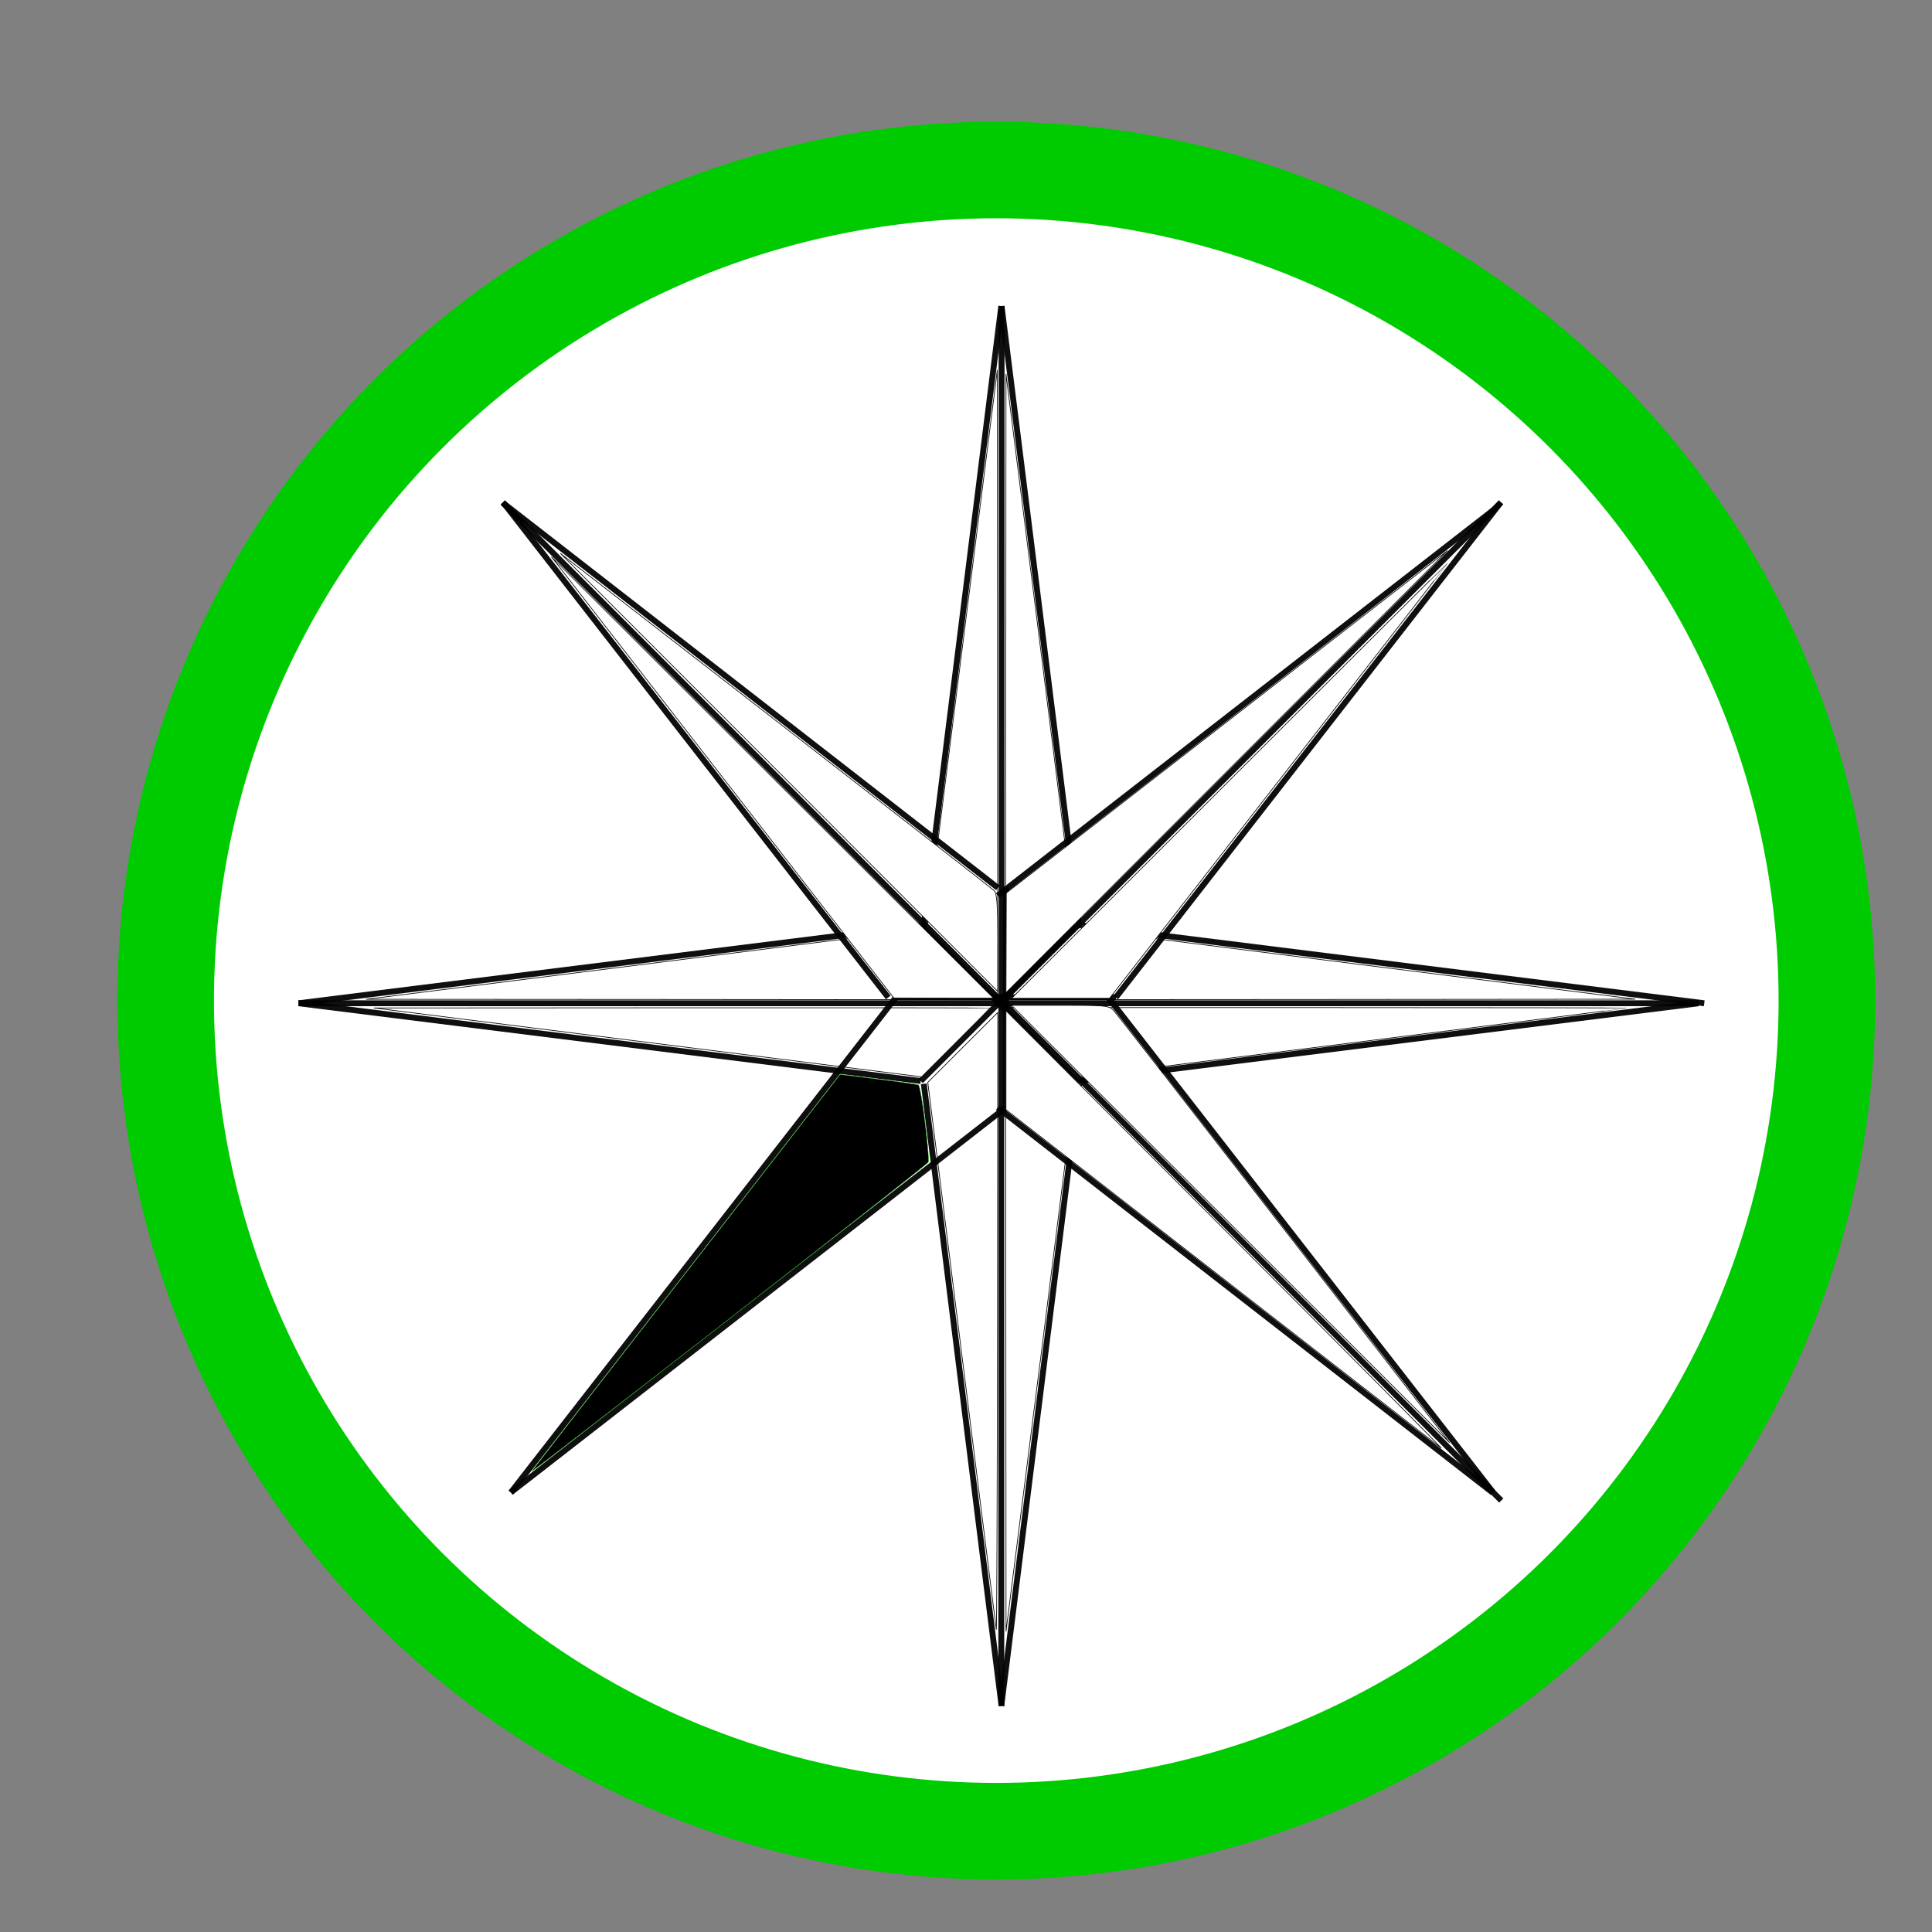 <?xml version="1.0" encoding="UTF-8" standalone="no"?>
<!-- Created with Inkscape (http://www.inkscape.org/) -->

<svg
   xmlns:dc="http://purl.org/dc/elements/1.1/"
   xmlns:cc="http://creativecommons.org/ns#"
   xmlns:rdf="http://www.w3.org/1999/02/22-rdf-syntax-ns#"
   xmlns:svg="http://www.w3.org/2000/svg"
   xmlns="http://www.w3.org/2000/svg"
   xmlns:sodipodi="http://sodipodi.sourceforge.net/DTD/sodipodi-0.dtd"
   xmlns:inkscape="http://www.inkscape.org/namespaces/inkscape"
   width="40"
   height="40"
   viewBox="0 0 40 40"
   version="1.1"
   id="svg8"
   inkscape:version="0.92.4 (5da689c313, 2019-01-14)"
   sodipodi:docname="sudouest.svg">
  <rect x="0" y="0" width="40" height="40" fill="#808080" stroke="none"/>
  <defs
     id="defs2">
    <inkscape:path-effect
       effect="spiro"
       id="path-effect859"
       is_visible="true" />
    <inkscape:path-effect
       effect="spiro"
       id="path-effect855"
       is_visible="true" />
    <inkscape:path-effect
       effect="spiro"
       id="path-effect823"
       is_visible="true" />
    <inkscape:path-effect
       effect="spiro"
       id="path-effect817"
       is_visible="true" />
    <inkscape:path-effect
       effect="spiro"
       id="path-effect14"
       is_visible="true" />
    <inkscape:path-effect
       effect="spiro"
       id="path-effect18"
       is_visible="true" />
    <inkscape:path-effect
       effect="spiro"
       id="path-effect26"
       is_visible="true" />
    <inkscape:path-effect
       effect="spiro"
       id="path-effect30"
       is_visible="true" />
    <inkscape:path-effect
       effect="spiro"
       id="path-effect34"
       is_visible="true" />
    <inkscape:path-effect
       effect="spiro"
       id="path-effect30-3"
       is_visible="true" />
    <inkscape:path-effect
       effect="spiro"
       id="path-effect26-4"
       is_visible="true" />
    <inkscape:path-effect
       effect="spiro"
       id="path-effect34-4"
       is_visible="true" />
    <inkscape:path-effect
       effect="spiro"
       id="path-effect18-0"
       is_visible="true" />
    <inkscape:path-effect
       effect="spiro"
       id="path-effect18-3"
       is_visible="true" />
    <inkscape:path-effect
       effect="spiro"
       id="path-effect18-01"
       is_visible="true" />
    <inkscape:path-effect
       effect="spiro"
       id="path-effect18-01-7"
       is_visible="true" />
    <inkscape:path-effect
       effect="spiro"
       id="path-effect18-01-9"
       is_visible="true" />
    <inkscape:path-effect
       effect="spiro"
       id="path-effect18-01-8"
       is_visible="true" />
    <inkscape:path-effect
       effect="spiro"
       id="path-effect34-3"
       is_visible="true" />
    <inkscape:path-effect
       effect="spiro"
       id="path-effect34-5"
       is_visible="true" />
    <inkscape:path-effect
       effect="spiro"
       id="path-effect14-7"
       is_visible="true" />
    <inkscape:path-effect
       effect="spiro"
       id="path-effect18-8"
       is_visible="true" />
    <inkscape:path-effect
       effect="spiro"
       id="path-effect26-49"
       is_visible="true" />
    <inkscape:path-effect
       effect="spiro"
       id="path-effect30-2"
       is_visible="true" />
    <inkscape:path-effect
       effect="spiro"
       id="path-effect30-3-8"
       is_visible="true" />
    <inkscape:path-effect
       effect="spiro"
       id="path-effect26-4-1"
       is_visible="true" />
    <inkscape:path-effect
       effect="spiro"
       id="path-effect34-4-3"
       is_visible="true" />
    <inkscape:path-effect
       effect="spiro"
       id="path-effect18-0-6"
       is_visible="true" />
    <inkscape:path-effect
       effect="spiro"
       id="path-effect18-3-8"
       is_visible="true" />
    <inkscape:path-effect
       effect="spiro"
       id="path-effect18-01-2"
       is_visible="true" />
    <inkscape:path-effect
       effect="spiro"
       id="path-effect18-01-7-2"
       is_visible="true" />
    <inkscape:path-effect
       effect="spiro"
       id="path-effect18-01-9-6"
       is_visible="true" />
    <inkscape:path-effect
       effect="spiro"
       id="path-effect18-01-8-4"
       is_visible="true" />
    <inkscape:path-effect
       effect="spiro"
       id="path-effect34-3-9"
       is_visible="true" />
    <inkscape:path-effect
       effect="spiro"
       id="path-effect34-5-9"
       is_visible="true" />
    <inkscape:path-effect
       effect="spiro"
       id="path-effect14-4"
       is_visible="true" />
    <inkscape:path-effect
       effect="spiro"
       id="path-effect18-2"
       is_visible="true" />
    <inkscape:path-effect
       effect="spiro"
       id="path-effect26-8"
       is_visible="true" />
    <inkscape:path-effect
       effect="spiro"
       id="path-effect30-4"
       is_visible="true" />
    <inkscape:path-effect
       effect="spiro"
       id="path-effect34-6"
       is_visible="true" />
    <inkscape:path-effect
       effect="spiro"
       id="path-effect30-3-4"
       is_visible="true" />
    <inkscape:path-effect
       effect="spiro"
       id="path-effect26-4-6"
       is_visible="true" />
    <inkscape:path-effect
       effect="spiro"
       id="path-effect34-4-8"
       is_visible="true" />
    <inkscape:path-effect
       effect="spiro"
       id="path-effect18-0-9"
       is_visible="true" />
    <inkscape:path-effect
       effect="spiro"
       id="path-effect18-3-1"
       is_visible="true" />
    <inkscape:path-effect
       effect="spiro"
       id="path-effect18-01-96"
       is_visible="true" />
    <inkscape:path-effect
       effect="spiro"
       id="path-effect18-01-7-8"
       is_visible="true" />
    <inkscape:path-effect
       effect="spiro"
       id="path-effect18-01-9-63"
       is_visible="true" />
    <inkscape:path-effect
       effect="spiro"
       id="path-effect18-01-8-3"
       is_visible="true" />
    <inkscape:path-effect
       effect="spiro"
       id="path-effect34-3-2"
       is_visible="true" />
    <inkscape:path-effect
       effect="spiro"
       id="path-effect34-5-0"
       is_visible="true" />
    <inkscape:path-effect
       effect="spiro"
       id="path-effect14-7-0"
       is_visible="true" />
    <inkscape:path-effect
       effect="spiro"
       id="path-effect18-8-3"
       is_visible="true" />
    <inkscape:path-effect
       effect="spiro"
       id="path-effect26-49-7"
       is_visible="true" />
    <inkscape:path-effect
       effect="spiro"
       id="path-effect30-2-8"
       is_visible="true" />
    <inkscape:path-effect
       effect="spiro"
       id="path-effect30-3-8-9"
       is_visible="true" />
    <inkscape:path-effect
       effect="spiro"
       id="path-effect26-4-1-4"
       is_visible="true" />
    <inkscape:path-effect
       effect="spiro"
       id="path-effect34-4-3-9"
       is_visible="true" />
    <inkscape:path-effect
       effect="spiro"
       id="path-effect18-0-6-8"
       is_visible="true" />
    <inkscape:path-effect
       effect="spiro"
       id="path-effect18-3-8-7"
       is_visible="true" />
    <inkscape:path-effect
       effect="spiro"
       id="path-effect18-01-2-2"
       is_visible="true" />
    <inkscape:path-effect
       effect="spiro"
       id="path-effect18-01-7-2-1"
       is_visible="true" />
    <inkscape:path-effect
       effect="spiro"
       id="path-effect18-01-9-6-5"
       is_visible="true" />
    <inkscape:path-effect
       effect="spiro"
       id="path-effect18-01-8-4-5"
       is_visible="true" />
    <inkscape:path-effect
       effect="spiro"
       id="path-effect34-3-9-0"
       is_visible="true" />
    <inkscape:path-effect
       effect="spiro"
       id="path-effect34-5-9-1"
       is_visible="true" />
    <inkscape:path-effect
       effect="spiro"
       id="path-effect14-9"
       is_visible="true" />
    <inkscape:path-effect
       effect="spiro"
       id="path-effect18-4"
       is_visible="true" />
    <inkscape:path-effect
       effect="spiro"
       id="path-effect26-5"
       is_visible="true" />
    <inkscape:path-effect
       effect="spiro"
       id="path-effect30-6"
       is_visible="true" />
    <inkscape:path-effect
       effect="spiro"
       id="path-effect34-45"
       is_visible="true" />
    <inkscape:path-effect
       effect="spiro"
       id="path-effect30-3-5"
       is_visible="true" />
    <inkscape:path-effect
       effect="spiro"
       id="path-effect26-4-7"
       is_visible="true" />
    <inkscape:path-effect
       effect="spiro"
       id="path-effect34-4-9"
       is_visible="true" />
    <inkscape:path-effect
       effect="spiro"
       id="path-effect18-0-5"
       is_visible="true" />
    <inkscape:path-effect
       effect="spiro"
       id="path-effect18-3-84"
       is_visible="true" />
    <inkscape:path-effect
       effect="spiro"
       id="path-effect18-01-82"
       is_visible="true" />
    <inkscape:path-effect
       effect="spiro"
       id="path-effect18-01-7-6"
       is_visible="true" />
    <inkscape:path-effect
       effect="spiro"
       id="path-effect18-01-9-1"
       is_visible="true" />
    <inkscape:path-effect
       effect="spiro"
       id="path-effect18-01-8-2"
       is_visible="true" />
    <inkscape:path-effect
       effect="spiro"
       id="path-effect34-3-3"
       is_visible="true" />
    <inkscape:path-effect
       effect="spiro"
       id="path-effect34-5-8"
       is_visible="true" />
    <inkscape:path-effect
       effect="spiro"
       id="path-effect14-7-9"
       is_visible="true" />
    <inkscape:path-effect
       effect="spiro"
       id="path-effect18-8-8"
       is_visible="true" />
    <inkscape:path-effect
       effect="spiro"
       id="path-effect26-49-3"
       is_visible="true" />
    <inkscape:path-effect
       effect="spiro"
       id="path-effect30-2-4"
       is_visible="true" />
    <inkscape:path-effect
       effect="spiro"
       id="path-effect30-3-8-0"
       is_visible="true" />
    <inkscape:path-effect
       effect="spiro"
       id="path-effect26-4-1-9"
       is_visible="true" />
    <inkscape:path-effect
       effect="spiro"
       id="path-effect34-4-3-5"
       is_visible="true" />
    <inkscape:path-effect
       effect="spiro"
       id="path-effect18-0-6-83"
       is_visible="true" />
    <inkscape:path-effect
       effect="spiro"
       id="path-effect18-3-8-6"
       is_visible="true" />
    <inkscape:path-effect
       effect="spiro"
       id="path-effect18-01-2-0"
       is_visible="true" />
    <inkscape:path-effect
       effect="spiro"
       id="path-effect18-01-7-2-7"
       is_visible="true" />
    <inkscape:path-effect
       effect="spiro"
       id="path-effect18-01-9-6-2"
       is_visible="true" />
    <inkscape:path-effect
       effect="spiro"
       id="path-effect18-01-8-4-0"
       is_visible="true" />
    <inkscape:path-effect
       effect="spiro"
       id="path-effect34-3-9-8"
       is_visible="true" />
    <inkscape:path-effect
       effect="spiro"
       id="path-effect34-5-9-8"
       is_visible="true" />
    <inkscape:path-effect
       effect="spiro"
       id="path-effect14-47"
       is_visible="true" />
    <inkscape:path-effect
       effect="spiro"
       id="path-effect18-08"
       is_visible="true" />
    <inkscape:path-effect
       effect="spiro"
       id="path-effect26-81"
       is_visible="true" />
    <inkscape:path-effect
       effect="spiro"
       id="path-effect30-0"
       is_visible="true" />
    <inkscape:path-effect
       effect="spiro"
       id="path-effect34-7"
       is_visible="true" />
    <inkscape:path-effect
       effect="spiro"
       id="path-effect30-3-1"
       is_visible="true" />
    <inkscape:path-effect
       effect="spiro"
       id="path-effect26-4-9"
       is_visible="true" />
    <inkscape:path-effect
       effect="spiro"
       id="path-effect34-4-35"
       is_visible="true" />
    <inkscape:path-effect
       effect="spiro"
       id="path-effect18-0-8"
       is_visible="true" />
    <inkscape:path-effect
       effect="spiro"
       id="path-effect18-3-2"
       is_visible="true" />
    <inkscape:path-effect
       effect="spiro"
       id="path-effect18-01-5"
       is_visible="true" />
    <inkscape:path-effect
       effect="spiro"
       id="path-effect18-01-7-21"
       is_visible="true" />
    <inkscape:path-effect
       effect="spiro"
       id="path-effect18-01-9-68"
       is_visible="true" />
    <inkscape:path-effect
       effect="spiro"
       id="path-effect18-01-8-6"
       is_visible="true" />
    <inkscape:path-effect
       effect="spiro"
       id="path-effect34-3-23"
       is_visible="true" />
    <inkscape:path-effect
       effect="spiro"
       id="path-effect34-5-2"
       is_visible="true" />
    <inkscape:path-effect
       effect="spiro"
       id="path-effect14-7-5"
       is_visible="true" />
    <inkscape:path-effect
       effect="spiro"
       id="path-effect18-8-7"
       is_visible="true" />
    <inkscape:path-effect
       effect="spiro"
       id="path-effect26-49-1"
       is_visible="true" />
    <inkscape:path-effect
       effect="spiro"
       id="path-effect30-2-9"
       is_visible="true" />
    <inkscape:path-effect
       effect="spiro"
       id="path-effect30-3-8-5"
       is_visible="true" />
    <inkscape:path-effect
       effect="spiro"
       id="path-effect26-4-1-46"
       is_visible="true" />
    <inkscape:path-effect
       effect="spiro"
       id="path-effect34-4-3-3"
       is_visible="true" />
    <inkscape:path-effect
       effect="spiro"
       id="path-effect18-0-6-85"
       is_visible="true" />
    <inkscape:path-effect
       effect="spiro"
       id="path-effect18-3-8-1"
       is_visible="true" />
    <inkscape:path-effect
       effect="spiro"
       id="path-effect18-01-2-6"
       is_visible="true" />
    <inkscape:path-effect
       effect="spiro"
       id="path-effect18-01-7-2-0"
       is_visible="true" />
    <inkscape:path-effect
       effect="spiro"
       id="path-effect18-01-9-6-8"
       is_visible="true" />
    <inkscape:path-effect
       effect="spiro"
       id="path-effect18-01-8-4-8"
       is_visible="true" />
    <inkscape:path-effect
       effect="spiro"
       id="path-effect34-3-9-9"
       is_visible="true" />
    <inkscape:path-effect
       effect="spiro"
       id="path-effect34-5-9-5"
       is_visible="true" />
  </defs>
  <sodipodi:namedview
     id="base"
     pagecolor="#ffffff"
     bordercolor="#666666"
     borderopacity="1.0"
     inkscape:pageopacity="0.0"
     inkscape:pageshadow="2"
     inkscape:zoom="5.7800001"
     inkscape:cx="-27.738487"
     inkscape:cy="22.777801"
     inkscape:document-units="px"
     inkscape:current-layer="layer1"
     showgrid="true"
     units="px"
     inkscape:snap-nodes="false"
     inkscape:window-width="1920"
     inkscape:window-height="986"
     inkscape:window-x="-11"
     inkscape:window-y="-11"
     inkscape:window-maximized="1"
     inkscape:pagecheckerboard="true">
    <inkscape:grid
       type="xygrid"
       id="grid819" />
  </sodipodi:namedview>
  <g
     inkscape:label="Calque 1"
     inkscape:groupmode="layer"
     id="layer1"
     transform="translate(0,-286.417)">
    <circle
       style="opacity:1;fill:#ffffff;fill-opacity:1;stroke:#00cb00;stroke-width:2;stroke-miterlimit:4;stroke-dasharray:none;stroke-dashoffset:0;stroke-opacity:1"
       id="path4514"
       cx="20.627"
       cy="307.133"
       r="17.197" />
    <path
       style="fill:none;stroke:#000000;stroke-width:0.1;stroke-linecap:butt;stroke-linejoin:miter;stroke-miterlimit:4;stroke-dasharray:none;stroke-opacity:0.941"
       d="M 10.583,283.771 11.906,273.187"
       id="path12-1"
       inkscape:connector-curvature="0"
       inkscape:path-effect="#path-effect14-47"
       inkscape:original-d="m 10.583333,283.77081 c 0.441237,-3.52804 0.882209,-7.05582 1.322917,-10.58333"
       transform="matrix(0,-1.217,1.217,0,-326.286,321.678)" />
    <path
       style="fill:none;stroke:#000000;stroke-width:0.1;stroke-linecap:butt;stroke-linejoin:miter;stroke-miterlimit:4;stroke-dasharray:none;stroke-opacity:0.941"
       d="M 13.229,283.771 11.906,273.187"
       id="path16-6"
       inkscape:connector-curvature="0"
       inkscape:path-effect="#path-effect18-08"
       inkscape:original-d="m 13.229167,283.77081 c -0.440708,-3.52804 -0.88168,-7.05582 -1.322917,-10.58333"
       transform="matrix(0,-1.217,1.217,0,-326.286,321.678)" />
    <path
       style="fill:none;stroke:#000000;stroke-width:0.1;stroke-linecap:butt;stroke-linejoin:miter;stroke-miterlimit:4;stroke-dasharray:none;stroke-opacity:0.941"
       d="m 11.906,285.094 -1.323,-1.323"
       id="path24-4"
       inkscape:connector-curvature="0"
       inkscape:path-effect="#path-effect26-81"
       inkscape:original-d="m 11.90625,285.09373 c -0.440708,-0.44124 -0.88168,-0.88221 -1.322917,-1.32292"
       transform="matrix(0,-1.217,1.217,0,-326.286,321.678)" />
    <path
       style="fill:none;stroke:#000000;stroke-width:0.1;stroke-linecap:butt;stroke-linejoin:miter;stroke-miterlimit:4;stroke-dasharray:none;stroke-opacity:0.941"
       d="m 13.229,283.771 -1.323,1.323"
       id="path28-3"
       inkscape:connector-curvature="0"
       inkscape:path-effect="#path-effect30-0"
       inkscape:original-d="m 13.229167,283.77081 c -0.440708,0.44071 -0.88168,0.88168 -1.322917,1.32292"
       transform="matrix(0,-1.217,1.217,0,-326.286,321.678)" />
    <path
       style="fill:none;stroke:#000000;stroke-width:0.1;stroke-linecap:butt;stroke-linejoin:miter;stroke-miterlimit:4;stroke-dasharray:none;stroke-opacity:0.941"
       d="m 11.906,273.187 v 11.906"
       id="path32-0"
       inkscape:connector-curvature="0"
       inkscape:path-effect="#path-effect34-7"
       inkscape:original-d="m 11.90625,273.18748 c 2.64e-4,3.96849 2.64e-4,7.93724 0,11.90625"
       transform="matrix(0,-1.217,1.217,0,-326.286,321.678)" />
    <path
       transform="matrix(0,-1.217,1.217,0,-324.676,323.289)"
       style="fill:none;stroke:#000000;stroke-width:0.1;stroke-linecap:butt;stroke-linejoin:miter;stroke-miterlimit:4;stroke-dasharray:none;stroke-opacity:0.941"
       d="m 13.229,283.771 -1.323,1.323"
       id="path28-2-0"
       inkscape:connector-curvature="0"
       inkscape:path-effect="#path-effect30-3-1"
       inkscape:original-d="m 13.229167,283.77081 c -0.440708,0.44071 -0.88168,0.88168 -1.322917,1.32292" />
    <path
       transform="matrix(0,-1.217,1.217,0,-324.676,320.068)"
       style="fill:none;stroke:#000000;stroke-width:0.1;stroke-linecap:butt;stroke-linejoin:miter;stroke-miterlimit:4;stroke-dasharray:none;stroke-opacity:0.941"
       d="m 11.906,285.094 -1.323,-1.323"
       id="path24-1-0"
       inkscape:connector-curvature="0"
       inkscape:path-effect="#path-effect26-4-9"
       inkscape:original-d="m 11.90625,285.09373 c -0.440708,-0.44124 -0.88168,-0.88221 -1.322917,-1.32292" />
    <path
       transform="matrix(0,-1.217,1.217,0,-311.794,321.678)"
       style="fill:none;stroke:#000000;stroke-width:0.1;stroke-linecap:butt;stroke-linejoin:miter;stroke-miterlimit:4;stroke-dasharray:none;stroke-opacity:0.941"
       d="m 11.906,273.187 v 11.906"
       id="path32-1-64"
       inkscape:connector-curvature="0"
       inkscape:path-effect="#path-effect34-4-35"
       inkscape:original-d="m 11.90625,273.18748 c 2.64e-4,3.96849 2.64e-4,7.93724 0,11.90625" />
    <path
       transform="matrix(0,-1.217,-1.217,0,367.753,321.678)"
       style="fill:none;stroke:#000000;stroke-width:0.1;stroke-linecap:butt;stroke-linejoin:miter;stroke-miterlimit:4;stroke-dasharray:none;stroke-opacity:0.941"
       d="M 13.229,283.771 11.906,273.187"
       id="path16-5-1"
       inkscape:connector-curvature="0"
       inkscape:path-effect="#path-effect18-0-8"
       inkscape:original-d="m 13.229167,283.77081 c -0.440708,-3.52804 -0.88168,-7.05582 -1.322917,-10.58333" />
    <path
       transform="matrix(0,-1.217,1.217,0,-310.184,323.289)"
       style="fill:none;stroke:#000000;stroke-width:0.1;stroke-linecap:butt;stroke-linejoin:miter;stroke-miterlimit:4;stroke-dasharray:none;stroke-opacity:0.941"
       d="M 13.229,283.771 11.906,273.187"
       id="path16-1-5"
       inkscape:connector-curvature="0"
       inkscape:path-effect="#path-effect18-3-2"
       inkscape:original-d="m 13.229167,283.77081 c -0.440708,-3.52804 -0.88168,-7.05582 -1.322917,-10.58333" />
    <path
       transform="matrix(-1.217,0,0,-1.217,36.836,638.103)"
       style="fill:none;stroke:#000000;stroke-width:0.1;stroke-linecap:butt;stroke-linejoin:miter;stroke-miterlimit:4;stroke-dasharray:none;stroke-opacity:0.941"
       d="M 13.229,283.771 11.906,273.187"
       id="path16-0-9"
       inkscape:connector-curvature="0"
       inkscape:path-effect="#path-effect18-01-5"
       inkscape:original-d="m 13.229167,283.77081 c -0.440708,-3.52804 -0.88168,-7.05582 -1.322917,-10.58333" />
    <path
       transform="matrix(-1.217,0,0,-1.217,35.226,654.206)"
       style="fill:none;stroke:#000000;stroke-width:0.1;stroke-linecap:butt;stroke-linejoin:miter;stroke-miterlimit:4;stroke-dasharray:none;stroke-opacity:0.941"
       d="M 13.229,283.771 11.906,273.187"
       id="path16-0-6-58"
       inkscape:connector-curvature="0"
       inkscape:path-effect="#path-effect18-01-7-21"
       inkscape:original-d="m 13.229167,283.77081 c -0.440708,-3.52804 -0.88168,-7.05582 -1.322917,-10.58333" />
    <path
       transform="matrix(1.217,0,0,-1.217,4.631,638.103)"
       style="fill:none;stroke:#000000;stroke-width:0.1;stroke-linecap:butt;stroke-linejoin:miter;stroke-miterlimit:4;stroke-dasharray:none;stroke-opacity:0.941"
       d="M 13.229,283.771 11.906,273.187"
       id="path16-0-7-6"
       inkscape:connector-curvature="0"
       inkscape:path-effect="#path-effect18-01-9-68"
       inkscape:original-d="m 13.229167,283.77081 c -0.440708,-3.52804 -0.88168,-7.05582 -1.322917,-10.58333" />
    <path
       transform="matrix(1.217,0,0,-1.217,6.241,654.206)"
       style="fill:none;stroke:#000000;stroke-width:0.1;stroke-linecap:butt;stroke-linejoin:miter;stroke-miterlimit:4;stroke-dasharray:none;stroke-opacity:0.941"
       d="M 13.229,283.771 11.906,273.187"
       id="path16-0-67-5"
       inkscape:connector-curvature="0"
       inkscape:path-effect="#path-effect18-01-8-6"
       inkscape:original-d="m 13.229167,283.77081 c -0.440708,-3.52804 -0.88168,-7.05582 -1.322917,-10.58333" />
    <path
       transform="matrix(1.217,0,0,1.217,6.241,-25.341)"
       style="fill:none;stroke:#000000;stroke-width:0.1;stroke-linecap:butt;stroke-linejoin:miter;stroke-miterlimit:4;stroke-dasharray:none;stroke-opacity:0.941"
       d="m 11.906,273.187 v 11.906"
       id="path32-2-8"
       inkscape:connector-curvature="0"
       inkscape:path-effect="#path-effect34-3-23"
       inkscape:original-d="m 11.90625,273.18748 c 2.64e-4,3.96849 2.64e-4,7.93724 0,11.90625" />
    <path
       transform="matrix(-1.217,0,0,-1.217,35.226,639.713)"
       style="fill:none;stroke:#000000;stroke-width:0.1;stroke-linecap:butt;stroke-linejoin:miter;stroke-miterlimit:4;stroke-dasharray:none;stroke-opacity:0.941"
       d="m 11.906,273.187 v 11.906"
       id="path32-8-3"
       inkscape:connector-curvature="0"
       inkscape:path-effect="#path-effect34-5-2"
       inkscape:original-d="m 11.90625,273.18748 c 2.64e-4,3.96849 2.64e-4,7.93724 0,11.90625" />
    <path
       style="opacity:1;fill:#ffffff;fill-opacity:1;stroke:#000000;stroke-width:0.015;stroke-linecap:round;stroke-linejoin:round;stroke-miterlimit:4;stroke-dasharray:none;stroke-dashoffset:0;stroke-opacity:0.941"
       d="m 20.627,320.15 c -0.01,-0.066 -0.333,-2.641 -0.718,-5.722 l -0.7,-5.602 0.724,-0.723 0.724,-0.723 -0.006,6.445 c -0.003,3.545 -0.014,6.391 -0.024,6.325 z"
       id="path1059-8"
       inkscape:connector-curvature="0" />
    <path
       style="opacity:1;fill:#ffffff;fill-opacity:1;stroke:#000000;stroke-width:0.015;stroke-linecap:round;stroke-linejoin:round;stroke-miterlimit:4;stroke-dasharray:none;stroke-dashoffset:0;stroke-opacity:0.941"
       d="m 21.532,314.638 -0.703,5.551 -0.004,-6.404 -0.004,-6.404 0.712,0.711 c 0.662,0.661 0.711,0.721 0.707,0.854 -0.003,0.079 -0.321,2.641 -0.707,5.694 z"
       id="path1061-7"
       inkscape:connector-curvature="0" />
    <path
       style="opacity:1;fill:#ffffff;fill-opacity:1;stroke:#000000;stroke-width:0.015;stroke-linecap:round;stroke-linejoin:round;stroke-miterlimit:4;stroke-dasharray:none;stroke-dashoffset:0;stroke-opacity:0.941"
       d="m 19.787,308.005 -0.707,0.707 -5.667,-0.713 -5.667,-0.713 6.374,-0.004 c 3.506,-0.002 6.374,3e-4 6.374,0.006 3.44e-4,0.006 -0.318,0.329 -0.707,0.717 z"
       id="path1063-5"
       inkscape:connector-curvature="0" />
    <path
       style="opacity:1;fill:#ffffff;fill-opacity:1;stroke:#000000;stroke-width:0.015;stroke-linecap:round;stroke-linejoin:round;stroke-miterlimit:4;stroke-dasharray:none;stroke-dashoffset:0;stroke-opacity:0.941"
       d="m 14.069,307.11 -6.486,-0.004 5.754,-0.725 5.754,-0.725 0.731,0.73 0.731,0.73 z"
       id="path1065-0"
       inkscape:connector-curvature="0" />
    <path
       style="opacity:1;fill:#ffffff;fill-opacity:1;stroke:#000000;stroke-width:0.015;stroke-linecap:round;stroke-linejoin:round;stroke-miterlimit:4;stroke-dasharray:none;stroke-dashoffset:0;stroke-opacity:0.941"
       d="m 19.93,306.281 -0.728,-0.731 0.723,-5.734 0.723,-5.734 0.004,6.466 0.004,6.466 z"
       id="path1067-4"
       inkscape:connector-curvature="0" />
    <path
       style="opacity:1;fill:#ffffff;fill-opacity:1;stroke:#000000;stroke-width:0.015;stroke-linecap:round;stroke-linejoin:round;stroke-miterlimit:4;stroke-dasharray:none;stroke-dashoffset:0;stroke-opacity:0.941"
       d="m 21.532,306.26 -0.712,0.711 0.004,-6.404 0.004,-6.404 0.705,5.592 c 0.388,3.075 0.706,5.637 0.707,5.694 0.002,0.079 -0.158,0.262 -0.71,0.813 z"
       id="path1069-6"
       inkscape:connector-curvature="0" />
    <path
       style="opacity:1;fill:#ffffff;fill-opacity:1;stroke:#000000;stroke-width:0.015;stroke-linecap:round;stroke-linejoin:round;stroke-miterlimit:4;stroke-dasharray:none;stroke-dashoffset:0;stroke-opacity:0.941"
       d="m 27.388,307.11 -6.466,0.004 0.732,-0.728 0.732,-0.728 5.734,0.723 5.734,0.723 z"
       id="path1071-5"
       inkscape:connector-curvature="0" />
    <path
       style="opacity:1;fill:#ffffff;fill-opacity:1;stroke:#000000;stroke-width:0.015;stroke-linecap:round;stroke-linejoin:round;stroke-miterlimit:4;stroke-dasharray:none;stroke-dashoffset:0;stroke-opacity:0.941"
       d="m 28.013,308.005 -5.657,0.707 -0.717,-0.717 -0.717,-0.717 h 6.374 c 3.506,0 6.374,0.005 6.374,0.01 2.84e-4,0.005 -2.546,0.328 -5.657,0.717 z"
       id="path1073-0"
       inkscape:connector-curvature="0" />
    <path
       transform="matrix(-0.861,-0.861,0.861,-0.861,-214.387,562.782)"
       style="fill:none;stroke:#000000;stroke-width:0.1;stroke-linecap:butt;stroke-linejoin:miter;stroke-miterlimit:4;stroke-dasharray:none;stroke-opacity:0.941"
       d="M 10.583,283.771 11.906,273.187"
       id="path12-4-7"
       inkscape:connector-curvature="0"
       inkscape:path-effect="#path-effect14-7-5"
       inkscape:original-d="m 10.583333,283.77081 c 0.441237,-3.52804 0.882209,-7.05582 1.322917,-10.58333" />
    <path
       transform="matrix(-0.861,-0.861,0.861,-0.861,-214.387,562.782)"
       style="fill:none;stroke:#000000;stroke-width:0.1;stroke-linecap:butt;stroke-linejoin:miter;stroke-miterlimit:4;stroke-dasharray:none;stroke-opacity:0.941"
       d="M 13.229,283.771 11.906,273.187"
       id="path16-7-4"
       inkscape:connector-curvature="0"
       inkscape:path-effect="#path-effect18-8-7"
       inkscape:original-d="m 13.229167,283.77081 c -0.440708,-3.52804 -0.88168,-7.05582 -1.322917,-10.58333" />
    <path
       transform="matrix(-0.861,-0.861,0.861,-0.861,-214.387,562.782)"
       style="fill:none;stroke:#000000;stroke-width:0.1;stroke-linecap:butt;stroke-linejoin:miter;stroke-miterlimit:4;stroke-dasharray:none;stroke-opacity:0.941"
       d="m 11.906,285.094 -1.323,-1.323"
       id="path24-8-3"
       inkscape:connector-curvature="0"
       inkscape:path-effect="#path-effect26-49-1"
       inkscape:original-d="m 11.90625,285.09373 c -0.440708,-0.44124 -0.88168,-0.88221 -1.322917,-1.32292" />
    <path
       transform="matrix(-0.861,-0.861,0.861,-0.861,-214.387,562.782)"
       style="fill:none;stroke:#000000;stroke-width:0.1;stroke-linecap:butt;stroke-linejoin:miter;stroke-miterlimit:4;stroke-dasharray:none;stroke-opacity:0.941"
       d="m 13.229,283.771 -1.323,1.323"
       id="path28-4-5"
       inkscape:connector-curvature="0"
       inkscape:path-effect="#path-effect30-2-9"
       inkscape:original-d="m 13.229167,283.77081 c -0.440708,0.44071 -0.88168,0.88168 -1.322917,1.32292" />
    <path
       transform="matrix(-0.861,-0.861,0.861,-0.861,-212.109,562.782)"
       style="fill:none;stroke:#000000;stroke-width:0.1;stroke-linecap:butt;stroke-linejoin:miter;stroke-miterlimit:4;stroke-dasharray:none;stroke-opacity:0.941"
       d="m 13.229,283.771 -1.323,1.323"
       id="path28-2-1-1"
       inkscape:connector-curvature="0"
       inkscape:path-effect="#path-effect30-3-8-5"
       inkscape:original-d="m 13.229167,283.77081 c -0.440708,0.44071 -0.88168,0.88168 -1.322917,1.32292" />
    <path
       transform="matrix(-0.861,-0.861,0.861,-0.861,-214.387,560.505)"
       style="fill:none;stroke:#000000;stroke-width:0.1;stroke-linecap:butt;stroke-linejoin:miter;stroke-miterlimit:4;stroke-dasharray:none;stroke-opacity:0.941"
       d="m 11.906,285.094 -1.323,-1.323"
       id="path24-1-4-5"
       inkscape:connector-curvature="0"
       inkscape:path-effect="#path-effect26-4-1-46"
       inkscape:original-d="m 11.90625,285.09373 c -0.440708,-0.44124 -0.88168,-0.88221 -1.322917,-1.32292" />
    <path
       transform="matrix(-0.861,-0.861,0.861,-0.861,-204.139,552.534)"
       style="fill:none;stroke:#000000;stroke-width:0.1;stroke-linecap:butt;stroke-linejoin:miter;stroke-miterlimit:4;stroke-dasharray:none;stroke-opacity:0.941"
       d="m 11.906,273.187 v 11.906"
       id="path32-1-6-6"
       inkscape:connector-curvature="0"
       inkscape:path-effect="#path-effect34-4-3-3"
       inkscape:original-d="m 11.90625,273.18748 c 2.64e-4,3.96849 2.64e-4,7.93724 0,11.90625" />
    <path
       transform="matrix(-0.861,-0.861,-0.861,0.861,276.373,72.022)"
       style="fill:none;stroke:#000000;stroke-width:0.1;stroke-linecap:butt;stroke-linejoin:miter;stroke-miterlimit:4;stroke-dasharray:none;stroke-opacity:0.941"
       d="M 13.229,283.771 11.906,273.187"
       id="path16-5-5-5"
       inkscape:connector-curvature="0"
       inkscape:path-effect="#path-effect18-0-6-85"
       inkscape:original-d="m 13.229167,283.77081 c -0.440708,-3.52804 -0.88168,-7.05582 -1.322917,-10.58333" />
    <path
       transform="matrix(-0.861,-0.861,0.861,-0.861,-201.862,552.534)"
       style="fill:none;stroke:#000000;stroke-width:0.1;stroke-linecap:butt;stroke-linejoin:miter;stroke-miterlimit:4;stroke-dasharray:none;stroke-opacity:0.941"
       d="M 13.229,283.771 11.906,273.187"
       id="path16-1-3-0"
       inkscape:connector-curvature="0"
       inkscape:path-effect="#path-effect18-3-8-1"
       inkscape:original-d="m 13.229167,283.77081 c -0.440708,-3.52804 -0.88168,-7.05582 -1.322917,-10.58333" />
    <path
       transform="matrix(-0.861,0.861,-0.861,-0.861,266.126,529.762)"
       style="fill:none;stroke:#000000;stroke-width:0.1;stroke-linecap:butt;stroke-linejoin:miter;stroke-miterlimit:4;stroke-dasharray:none;stroke-opacity:0.941"
       d="M 13.229,283.771 11.906,273.187"
       id="path16-0-5-0"
       inkscape:connector-curvature="0"
       inkscape:path-effect="#path-effect18-01-2-6"
       inkscape:original-d="m 13.229167,283.77081 c -0.440708,-3.52804 -0.88168,-7.05582 -1.322917,-10.58333" />
    <path
       transform="matrix(-0.861,0.861,-0.861,-0.861,276.373,542.287)"
       style="fill:none;stroke:#000000;stroke-width:0.1;stroke-linecap:butt;stroke-linejoin:miter;stroke-miterlimit:4;stroke-dasharray:none;stroke-opacity:0.941"
       d="M 13.229,283.771 11.906,273.187"
       id="path16-0-6-5-8"
       inkscape:connector-curvature="0"
       inkscape:path-effect="#path-effect18-01-7-2-0"
       inkscape:original-d="m 13.229167,283.77081 c -0.440708,-3.52804 -0.88168,-7.05582 -1.322917,-10.58333" />
    <path
       transform="matrix(0.861,-0.861,-0.861,-0.861,243.353,552.534)"
       style="fill:none;stroke:#000000;stroke-width:0.1;stroke-linecap:butt;stroke-linejoin:miter;stroke-miterlimit:4;stroke-dasharray:none;stroke-opacity:0.941"
       d="M 13.229,283.771 11.906,273.187"
       id="path16-0-7-2-4"
       inkscape:connector-curvature="0"
       inkscape:path-effect="#path-effect18-01-9-6-8"
       inkscape:original-d="m 13.229167,283.77081 c -0.440708,-3.52804 -0.88168,-7.05582 -1.322917,-10.58333" />
    <path
       transform="matrix(0.861,-0.861,-0.861,-0.861,255.878,562.782)"
       style="fill:none;stroke:#000000;stroke-width:0.1;stroke-linecap:butt;stroke-linejoin:miter;stroke-miterlimit:4;stroke-dasharray:none;stroke-opacity:0.941"
       d="M 13.229,283.771 11.906,273.187"
       id="path16-0-67-8-9"
       inkscape:connector-curvature="0"
       inkscape:path-effect="#path-effect18-01-8-4-8"
       inkscape:original-d="m 13.229167,283.77081 c -0.440708,-3.52804 -0.88168,-7.05582 -1.322917,-10.58333" />
    <path
       transform="matrix(0.861,-0.861,0.861,0.861,-224.634,82.27)"
       style="fill:none;stroke:#000000;stroke-width:0.1;stroke-linecap:butt;stroke-linejoin:miter;stroke-miterlimit:4;stroke-dasharray:none;stroke-opacity:0.941"
       d="m 11.906,273.187 v 11.906"
       id="path32-2-1-4"
       inkscape:connector-curvature="0"
       inkscape:path-effect="#path-effect34-3-9-9"
       inkscape:original-d="m 11.90625,273.18748 c 2.64e-4,3.96849 2.64e-4,7.93724 0,11.90625" />
    <path
       transform="matrix(-0.861,0.861,-0.861,-0.861,266.126,532.039)"
       style="fill:none;stroke:#000000;stroke-width:0.1;stroke-linecap:butt;stroke-linejoin:miter;stroke-miterlimit:4;stroke-dasharray:none;stroke-opacity:0.941"
       d="m 11.906,273.187 v 11.906"
       id="path32-8-6-0"
       inkscape:connector-curvature="0"
       inkscape:path-effect="#path-effect34-5-9-5"
       inkscape:original-d="m 11.90625,273.18748 c 2.64e-4,3.96849 2.64e-4,7.93724 0,11.90625" />
    <path
       style="opacity:1;fill:#ffffff;fill-opacity:1;stroke:#000000;stroke-width:0.015;stroke-linecap:round;stroke-linejoin:round;stroke-miterlimit:4;stroke-dasharray:none;stroke-dashoffset:0;stroke-opacity:0.941"
       d="m 29.837,316.396 c -0.054,-0.04 -2.103,-1.632 -4.554,-3.538 l -4.456,-3.466 5.92e-4,-1.024 5.92e-4,-1.024 4.553,4.562 c 2.504,2.509 4.509,4.529 4.455,4.489 z"
       id="path1059-5-5"
       inkscape:connector-curvature="0" />
    <path
       style="opacity:1;fill:#ffffff;fill-opacity:1;stroke:#000000;stroke-width:0.015;stroke-linecap:round;stroke-linejoin:round;stroke-miterlimit:4;stroke-dasharray:none;stroke-dashoffset:0;stroke-opacity:0.941"
       d="m 26.579,311.859 3.428,4.422 -4.532,-4.525 -4.532,-4.525 1.006,-6.1e-4 c 0.935,-5.7e-4 1.013,0.007 1.104,0.104 0.054,0.057 1.64,2.094 3.526,4.526 z"
       id="path1061-1-1"
       inkscape:connector-curvature="0" />
    <path
       style="opacity:1;fill:#ffffff;fill-opacity:1;stroke:#000000;stroke-width:0.015;stroke-linecap:round;stroke-linejoin:round;stroke-miterlimit:4;stroke-dasharray:none;stroke-dashoffset:0;stroke-opacity:0.941"
       d="m 19.537,307.082 -1.032,-0.003 -3.543,-4.566 -3.543,-4.566 4.575,4.568 4.575,4.568 z"
       id="path1067-6-7"
       inkscape:connector-curvature="0" />
    <path
       style="opacity:1;fill:#ffffff;fill-opacity:1;stroke:#000000;stroke-width:0.015;stroke-linecap:round;stroke-linejoin:round;stroke-miterlimit:4;stroke-dasharray:none;stroke-dashoffset:0;stroke-opacity:0.941"
       d="m 20.656,305.935 -6.14e-4,1.006 -4.525,-4.532 -4.525,-4.532 4.453,3.455 c 2.449,1.9 4.486,3.487 4.526,3.526 0.057,0.055 0.073,0.297 0.073,1.077 z"
       id="path1069-7-6"
       inkscape:connector-curvature="0" />
    <path
       style="opacity:1;fill:#ffffff;fill-opacity:1;stroke:#000000;stroke-width:0.015;stroke-linecap:round;stroke-linejoin:round;stroke-miterlimit:4;stroke-dasharray:none;stroke-dashoffset:0;stroke-opacity:0.941"
       d="m 25.397,302.395 -4.569,4.575 0.003,-1.032 0.003,-1.032 4.566,-3.543 4.566,-3.543 z"
       id="path1071-3-3"
       inkscape:connector-curvature="0" />
    <path
       style="opacity:1;fill:#ffffff;fill-opacity:1;stroke:#000000;stroke-width:0.015;stroke-linecap:round;stroke-linejoin:round;stroke-miterlimit:4;stroke-dasharray:none;stroke-dashoffset:0;stroke-opacity:0.941"
       d="m 26.472,302.586 -3.5,4.5 -1.014,-10e-6 h -1.014 l 4.507,-4.507 c 2.479,-2.479 4.511,-4.504 4.515,-4.5 0.004,0.004 -1.568,2.032 -3.493,4.507 z"
       id="path1073-6-9"
       inkscape:connector-curvature="0" />
    <path
       style="opacity:1;fill:#000000;fill-opacity:1;stroke:#00cb00;stroke-width:0.008;stroke-linecap:round;stroke-linejoin:round;stroke-miterlimit:4;stroke-dasharray:none;stroke-dashoffset:0;stroke-opacity:0.941"
       d="m 19.153,309.662 c 0.051,0.418 0.082,0.785 0.069,0.815 -0.014,0.03 -1.875,1.495 -4.136,3.254 -2.261,1.759 -4.096,3.176 -4.078,3.149 0.018,-0.027 1.463,-1.888 3.21,-4.134 l 3.176,-4.084 0.789,0.098 c 0.434,0.054 0.809,0.108 0.833,0.12 0.024,0.012 0.086,0.364 0.137,0.782 z"
       id="path1259-7"
       inkscape:connector-curvature="0" />
  </g>
</svg>
